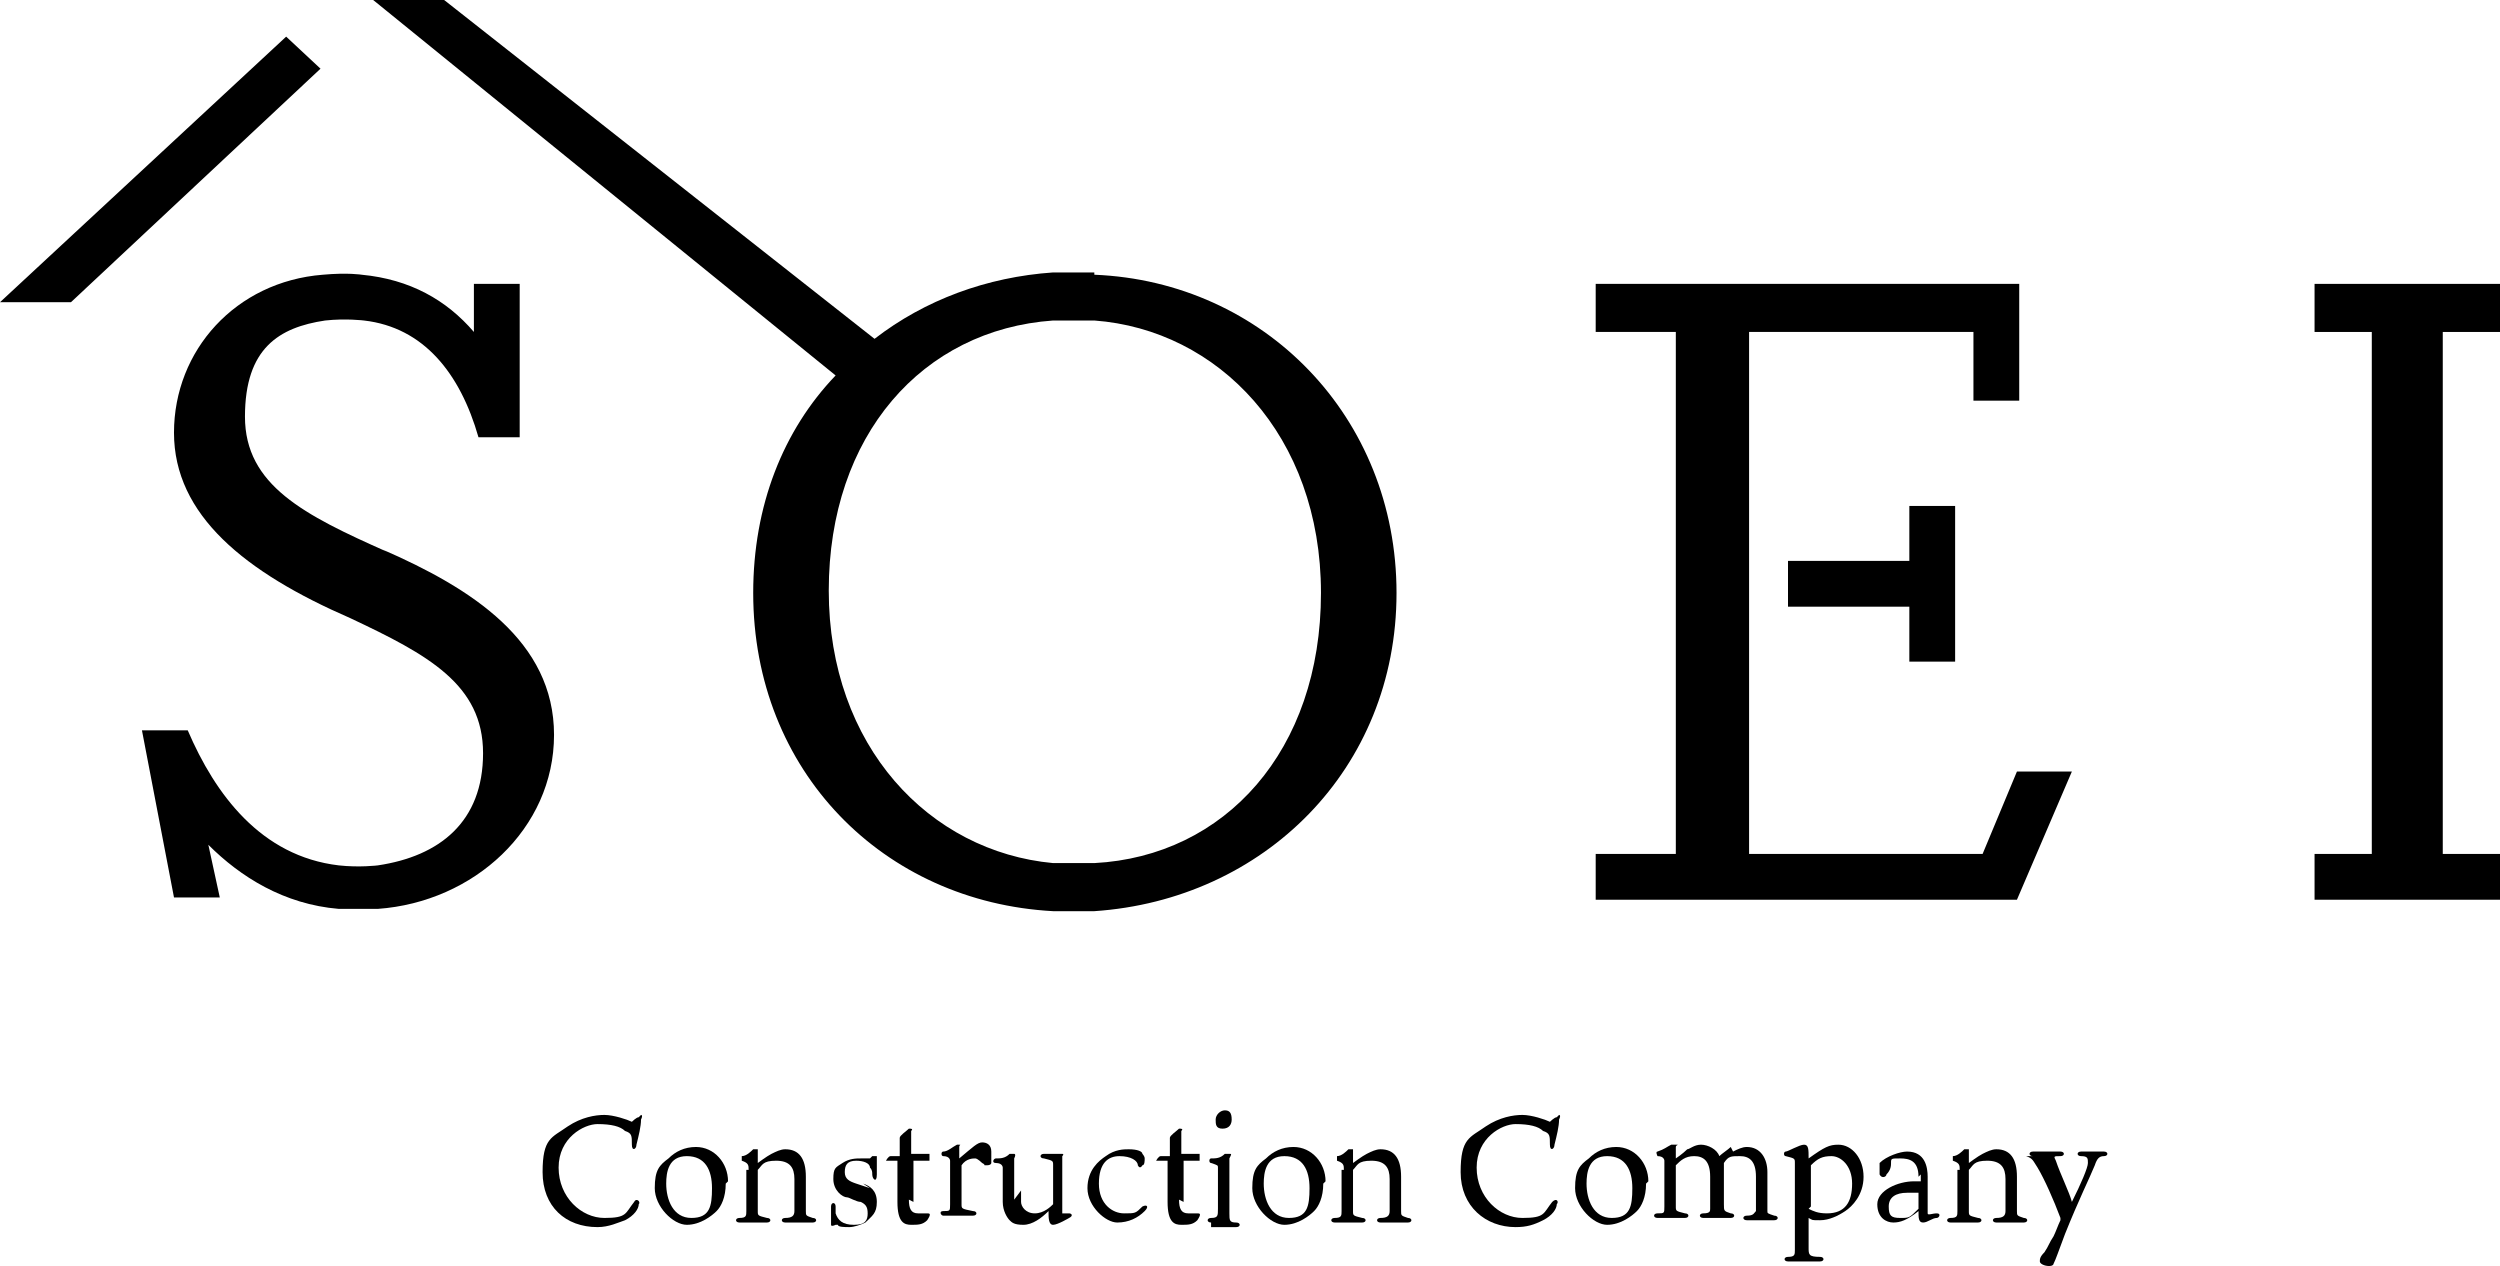 <?xml version="1.0" encoding="UTF-8"?>
<svg xmlns="http://www.w3.org/2000/svg" version="1.1" viewBox="0 0 109.2 55.3">
  <defs>
    <style>
      .cls-1 {
        fill: #fff;
        opacity: 0;
      }
    </style>
  </defs>
  <!-- Generator: Adobe Illustrator 28.7.2, SVG Export Plug-In . SVG Version: 1.2.0 Build 154)  -->
  <g>
    <g id="_レイヤー_2">
      <g>
        <rect class="cls-1" width="109.2" height="55.3"/>
        <g id="_レイヤー_2-2">
          <g>
            <g>
              <path d="M16.9,24.1c-3.6-1.6-6.2-2.9-6.2-5.9s1.5-3.9,3.5-4.2c.9-.1,1.7,0,1.7,0,2.6.3,4.2,2.3,5,5.1h1.8v-6.7h-2v2.1c-1.2-1.4-2.8-2.3-4.9-2.5,0,0-.6-.1-1.7,0-3.8.3-6.5,3.3-6.5,6.9s3.1,6.1,7.7,8.1c3.4,1.6,5.8,2.9,5.8,5.9s-1.9,4.5-4.6,4.9c0,0-.8.1-1.7,0-3.4-.4-5.4-3.1-6.6-5.9h-2l1.4,7.3h2l-.5-2.3c1.4,1.4,3.3,2.6,5.7,2.8,0,0,1.1,0,1.7,0,4.2-.3,7.7-3.5,7.7-7.6s-3.6-6.4-7.5-8.1Z"/>
              <path d="M47.8,11.9c-1.3,0-1.8,0-1.8,0-2.9.2-5.6,1.2-7.8,2.9L19.4,0h-3.1l20.2,16.4c-2.3,2.4-3.6,5.7-3.6,9.5,0,7.8,5.7,13.5,13.1,13.9.7,0,1.8,0,1.8,0,7.4-.5,13.2-6.2,13.2-13.9s-5.8-13.6-13.2-13.9h0ZM47.8,37.7s-.9,0-1.8,0c-5.4-.5-9.8-5.1-9.8-11.9s4.1-11.4,9.8-11.8c1,0,1.8,0,1.8,0,5.4.4,9.9,5,9.9,11.9s-4.2,11.5-9.9,11.8Z"/>
              <polygon points="85.4 28.9 85.4 22.1 83.4 22.1 83.4 24.5 78.1 24.5 78.1 26.5 83.4 26.5 83.4 28.9 85.4 28.9"/>
              <polygon points="86.6 37.3 76.4 37.3 76.4 14.5 86.2 14.5 86.2 17.5 88.2 17.5 88.2 12.4 76.4 12.4 75.1 12.4 69.7 12.4 69.7 14.5 73.2 14.5 73.2 37.3 69.7 37.3 69.7 39.3 75.1 39.3 76.4 39.3 88.1 39.3 90.5 33.7 88.1 33.7 86.6 37.3"/>
              <polygon points="109.2 14.5 109.2 12.4 101.1 12.4 101.1 14.5 103.6 14.5 103.6 37.3 101.1 37.3 101.1 39.3 109.2 39.3 109.2 37.3 106.7 37.3 106.7 14.5 109.2 14.5"/>
              <polygon points="12.5 1.6 0 13.2 3.1 13.2 14 3 12.5 1.6"/>
            </g>
            <g>
              <path d="M28,48.7c0,0,.1,0,0,.2,0,.3-.1.7-.2,1.1,0,.2-.2.3-.2,0,0-.4,0-.5-.3-.6-.2-.2-.6-.3-1.2-.3s-1.7.6-1.7,1.9,1,2.2,2,2.2.9-.2,1.3-.7c.1-.2.3,0,.2.1,0,.2-.2.5-.6.7-.3.1-.7.3-1.2.3-1.4,0-2.4-.9-2.4-2.4s.4-1.5,1.1-2c.6-.4,1.2-.5,1.6-.5s1,.2,1.2.3c0,0,.2-.2.3-.2h0Z"/>
              <path d="M31.7,51.7c0,.6-.2,1-.4,1.2-.2.2-.7.6-1.3.6s-1.4-.8-1.4-1.6.2-1,.6-1.3c.3-.3.7-.5,1.2-.5.8,0,1.4.7,1.4,1.5h0ZM30,50.5c-.8,0-.9.7-.9,1.2,0,.7.3,1.5,1.1,1.5s.9-.5.9-1.3-.3-1.4-1.1-1.4h0Z"/>
              <path d="M32.7,51.1c0-.2,0-.3-.3-.4,0,0,0-.2,0-.2.2,0,.4-.2.5-.3,0,0,.1,0,.2,0,0,0,0,0,0,.1,0,0,0,.2,0,.5,0,0,.4-.3.6-.4.2-.1.4-.2.6-.2.6,0,.9.4.9,1.2v1.5c0,.2,0,.2.3.3.2,0,.2.2,0,.2s-.4,0-.6,0-.4,0-.6,0c-.2,0-.2-.2,0-.2.3,0,.4-.1.4-.3,0-.1,0-.3,0-.9v-.5c0-.5-.2-.8-.8-.8s-.6.2-.8.4c0,0,0,0,0,.2v1.1c0,.3,0,.4,0,.5,0,.2,0,.2.4.3.2,0,.2.2,0,.2s-.4,0-.6,0-.4,0-.6,0-.2-.2,0-.2c.3,0,.3-.1.3-.3,0-.2,0-.3,0-.6v-1.2h0Z"/>
              <path d="M37.7,51.7c.3.1.6.3.6.8s-.2.6-.5.9c-.2.1-.5.2-.7.2s-.5,0-.5-.1c0,0,0,0-.1,0,0,0-.2.1-.2,0s0-.5,0-.8c0-.2.2-.2.2,0,0,0,0,.2,0,.3.1.3.3.5.8.5s.6-.2.6-.5-.1-.4-.3-.5c-.2,0-.5-.2-.6-.2-.2,0-.6-.3-.6-.8s.1-.5.4-.7c.3-.2.6-.2.8-.2s.4,0,.4,0c0,0,0,0,0,0,0,0,0,0,.1-.1,0,0,.2,0,.2,0,0,0,0,.4,0,.8s-.2.2-.2,0c0-.1,0-.2-.1-.3,0-.2-.3-.3-.6-.3-.4,0-.5.2-.5.5s.2.4.5.5l.6.2h0Z"/>
              <path d="M39.7,52.4c0,.4.1.6.4.6s.2,0,.4,0c.1,0,.2,0,0,.3-.2.2-.4.2-.7.2s-.6-.1-.6-1v-1.8h-.5s0,0,0,0c0,0,.1-.2.2-.2,0,0,0,0,.4,0,0-.6,0-.7,0-.8,0-.1.3-.3.4-.4.1,0,.2,0,.1.1,0,0,0,.2,0,1h.4c.2,0,.3,0,.4,0,0,0,0,0,0,0s0,.2,0,.3c0,0,0,0-.4,0h-.3v1.8h0Z"/>
              <path d="M43.3,50.5c0,.1,0,.3,0,.3,0,0,0,.1-.2.1s0,0-.2-.1c0,0-.2-.2-.3-.2s-.4,0-.6.3c0,0,0,0,0,0v1.3c0,.2,0,.3,0,.4,0,.2,0,.2.5.3.2,0,.2.2,0,.2s-.4,0-.7,0-.5,0-.6,0-.2-.2,0-.2c.3,0,.3,0,.3-.3,0-.1,0-.2,0-.4v-1.1c0-.2,0-.4,0-.4,0,0,0-.2-.3-.2-.1,0-.1-.2,0-.2.2,0,.4-.2.6-.3,0,0,0,0,.1,0s0,0,0,.1c0,0,0,.3,0,.5.6-.5.8-.7,1-.7s.4.1.4.4h0Z"/>
              <path d="M44.6,52c0,.2,0,.4,0,.5,0,.2.2.5.6.5s.7-.3.8-.4c0,0,0,0,0-.1v-1.3c0-.1,0-.2,0-.3,0-.2,0-.2-.4-.3-.2,0-.2-.2,0-.2.4,0,.5,0,.6,0,.1,0,.2,0,.2,0,0,0,.1,0,0,.1,0,0,0,.3,0,.7v1.2c0,.3,0,.5,0,.6,0,0,.1,0,.3,0,.1,0,.2.1,0,.2,0,0-.5.3-.7.3s-.2-.3-.2-.6c-.3.3-.7.6-1.1.6s-.5-.1-.6-.2c-.1-.1-.3-.4-.3-.8v-1.1c0-.1,0-.3,0-.4,0,0,0-.2-.3-.2-.2,0-.1-.2,0-.2.2,0,.4,0,.6-.2,0,0,.1,0,.2,0,0,0,.1,0,0,.2,0,.1,0,.3,0,.8v1h0Z"/>
              <path d="M49.9,50.4c0,0,.1.1.1.2s0,.3-.1.3c0,0-.1.2-.2,0,0-.2-.3-.4-.8-.4s-.9.3-.9,1.2.6,1.3,1.1,1.3.5,0,.8-.3c.2-.1.3,0,.1.2-.3.3-.7.5-1.2.5s-1.3-.7-1.3-1.5.5-1.2.8-1.4c.4-.3.8-.3,1-.3.4,0,.6.1.6.2h0Z"/>
              <path d="M51.5,52.4c0,.4.1.6.4.6s.2,0,.4,0c.1,0,.2,0,0,.3-.2.2-.4.2-.7.2s-.6-.1-.6-1v-1.8h-.5s0,0,0,0c0,0,.1-.2.2-.2,0,0,0,0,.4,0,0-.6,0-.7,0-.8,0-.1.3-.3.4-.4.1,0,.2,0,.1.1,0,0,0,.2,0,1h.4c.2,0,.3,0,.4,0,0,0,0,0,0,0s0,.2,0,.3c0,0,0,0-.4,0h-.3v1.8h0Z"/>
              <path d="M52.9,53.4c-.2,0-.2-.2,0-.2.3,0,.3-.1.3-.4v-1.5c0-.1,0-.2,0-.3,0-.1,0-.1-.3-.2-.1,0-.1-.2,0-.2.2,0,.4,0,.6-.2,0,0,.1,0,.2,0s.1,0,0,.2c0,.2,0,.3,0,.9v1.5c0,.3,0,.4.3.4.2,0,.2.2,0,.2s-.3,0-.6,0-.4,0-.5,0h0ZM53.8,48.9c0,.2-.1.4-.4.4s-.3-.2-.3-.4.2-.4.4-.4.3.1.3.4h0Z"/>
              <path d="M57.8,51.7c0,.6-.2,1-.4,1.2-.2.2-.7.6-1.3.6s-1.4-.8-1.4-1.6.2-1,.6-1.3c.3-.3.7-.5,1.2-.5.8,0,1.4.7,1.4,1.5h0ZM56.1,50.5c-.8,0-.9.7-.9,1.2,0,.7.3,1.5,1.1,1.5s.9-.5.9-1.3-.3-1.4-1.1-1.4h0Z"/>
              <path d="M58.7,51.1c0-.2,0-.3-.3-.4,0,0,0-.2,0-.2.2,0,.4-.2.5-.3,0,0,.1,0,.2,0,0,0,0,0,0,.1,0,0,0,.2,0,.5,0,0,.4-.3.6-.4.2-.1.4-.2.6-.2.6,0,.9.4.9,1.2v1.5c0,.2,0,.2.3.3.2,0,.2.2,0,.2s-.4,0-.6,0-.4,0-.6,0c-.2,0-.2-.2,0-.2.3,0,.4-.1.4-.3,0-.1,0-.3,0-.9v-.5c0-.5-.2-.8-.8-.8s-.6.2-.8.4c0,0,0,0,0,.2v1.1c0,.3,0,.4,0,.5,0,.2,0,.2.4.3.2,0,.2.2,0,.2s-.4,0-.6,0-.4,0-.6,0-.2-.2,0-.2c.3,0,.3-.1.3-.3,0-.2,0-.3,0-.6v-1.2h0Z"/>
              <path d="M68.1,48.7c0,0,.1,0,0,.2,0,.3-.1.7-.2,1.1,0,.2-.2.3-.2,0,0-.4,0-.5-.3-.6-.2-.2-.6-.3-1.2-.3s-1.7.6-1.7,1.9,1,2.2,2,2.2.9-.2,1.3-.7c.2-.2.3,0,.2.1,0,.2-.2.5-.6.7s-.7.3-1.2.3c-1.3,0-2.4-.9-2.4-2.4s.4-1.5,1.1-2c.6-.4,1.2-.5,1.6-.5s1,.2,1.2.3c0,0,.2-.2.3-.2h0Z"/>
              <path d="M71.9,51.7c0,.6-.2,1-.4,1.2-.2.2-.7.6-1.3.6s-1.4-.8-1.4-1.6.2-1,.6-1.3c.3-.3.7-.5,1.2-.5.8,0,1.4.7,1.4,1.5h0ZM70.2,50.5c-.8,0-.9.7-.9,1.2,0,.7.3,1.5,1.1,1.5s.9-.5.9-1.3-.3-1.4-1.1-1.4h0Z"/>
              <path d="M75.7,50.3c.2-.1.4-.2.6-.2.6,0,.9.5.9,1.1v1.3c0,.3,0,.4,0,.4,0,.1,0,.1.3.2.2,0,.2.2,0,.2s-.3,0-.6,0-.5,0-.6,0c-.2,0-.2-.2,0-.2.3,0,.3-.1.4-.2,0,0,0-.3,0-.7v-.8c0-.7-.3-.9-.7-.9s-.5,0-.7.3c0,0,0,0,0,0,0,0,0,.2,0,.3v1.5c0,.3,0,.3.3.4.2,0,.2.2,0,.2s-.4,0-.6,0-.4,0-.6,0c-.2,0-.2-.2,0-.2.3,0,.3-.1.3-.2,0,0,0-.2,0-.5v-.9c0-.7-.3-.9-.7-.9s-.6.2-.8.4c0,0,0,0,0,.1v1.2c0,.2,0,.4,0,.5,0,.2,0,.2.4.3.2,0,.2.2,0,.2s-.4,0-.6,0-.4,0-.6,0-.2-.2,0-.2c.3,0,.3,0,.3-.3,0-.1,0-.3,0-.6v-1c0-.2,0-.3,0-.4,0,0,0-.2-.3-.2,0,0-.1-.2,0-.2.3-.1.4-.2.6-.3,0,0,0,0,.2,0s0,0,0,.1c0,0,0,.3,0,.5,0,0,.3-.2.5-.4.1,0,.3-.2.6-.2s.7.2.8.5c.1-.1.4-.3.5-.4h0Z"/>
              <path d="M79,54.5c0,.3,0,.4.5.4.2,0,.2.2,0,.2h-.3c-.6,0-.9,0-1.1,0-.2,0-.2-.2,0-.2.3,0,.3-.1.3-.3,0-.2,0-.5,0-1v-2.2c0-.3,0-.5,0-.6,0-.2,0-.2-.4-.3-.1,0-.1-.2,0-.2.1,0,.6-.3.8-.3s.2.2.2.6c.7-.5.9-.6,1.3-.6.6,0,1.1.6,1.1,1.4s-.5,1.3-.8,1.5c-.3.2-.7.4-1.1.4s-.3,0-.5-.1v1.2h0ZM79,52.8s0,0,0,0c.2.1.4.2.8.2.8,0,1.1-.5,1.1-1.3s-.5-1.2-.9-1.2-.6.1-.9.4c0,0,0,0,0,.2v1.6Z"/>
              <path d="M83.8,51.4c0-.7-.4-.8-.8-.8s-.4,0-.4.2c0,.1,0,.3-.2.5,0,.1-.2.2-.3,0,0,0,0-.2,0-.3s0-.1,0-.2c.3-.3.9-.5,1.2-.5.8,0,.9.7.9,1.1s0,1.5,0,1.5,0,.1,0,.1c0,.1.2,0,.4,0s.1.2,0,.2c-.2,0-.4.2-.6.2-.2,0-.2-.2-.2-.5-.5.4-.8.5-1.1.5s-.7-.2-.7-.8.9-1,1.6-1,.2,0,.3,0v-.3h0ZM83.8,52.1s0,0,0,0c-.1,0-.2,0-.5,0-.5,0-.8.2-.8.6s.1.5.5.5.4,0,.8-.4c0,0,0,0,0-.2v-.4h0Z"/>
              <path d="M85.6,51.1c0-.2,0-.3-.3-.4,0,0,0-.2,0-.2.2,0,.4-.2.5-.3,0,0,.1,0,.2,0,0,0,0,0,0,.1,0,0,0,.2,0,.5,0,0,.4-.3.6-.4.2-.1.4-.2.6-.2.6,0,.9.4.9,1.2v1.5c0,.2,0,.2.3.3.2,0,.2.2,0,.2s-.4,0-.6,0-.4,0-.6,0c-.2,0-.2-.2,0-.2.3,0,.4-.1.4-.3,0-.1,0-.3,0-.9v-.5c0-.5-.2-.8-.8-.8s-.6.2-.8.4c0,0,0,0,0,.2v1.1c0,.3,0,.4,0,.5,0,.2,0,.2.4.3.2,0,.2.2,0,.2s-.4,0-.6,0-.4,0-.6,0-.2-.2,0-.2c.3,0,.3-.1.3-.3,0-.2,0-.3,0-.6v-1.2h0Z"/>
              <path d="M88.8,50.5c-.2,0-.2-.2,0-.2.2,0,.4,0,.6,0s.4,0,.6,0c.2,0,.2.2,0,.2-.3,0-.3,0-.2.2.2.6.6,1.4.7,1.8,0,0,0,0,0,0,.4-.8.7-1.5.7-1.7,0-.2,0-.3-.3-.3-.2,0-.2-.2,0-.2.1,0,.3,0,.5,0s.3,0,.5,0,.2.2,0,.2c-.2,0-.3.1-.4.4-.2.5-.7,1.5-1.3,3-.3.8-.4,1.1-.5,1.3,0,0,0,.1-.2.1-.2,0-.4-.1-.4-.2s0-.2.2-.4c.2-.3.2-.4.4-.7.1-.2.2-.5.3-.7,0,0,0,0,0-.1-.3-.8-.7-1.7-1-2.2-.2-.3-.2-.4-.5-.5h0Z"/>
            </g>
          </g>
        </g>
      </g>
    </g>
  </g>
</svg>